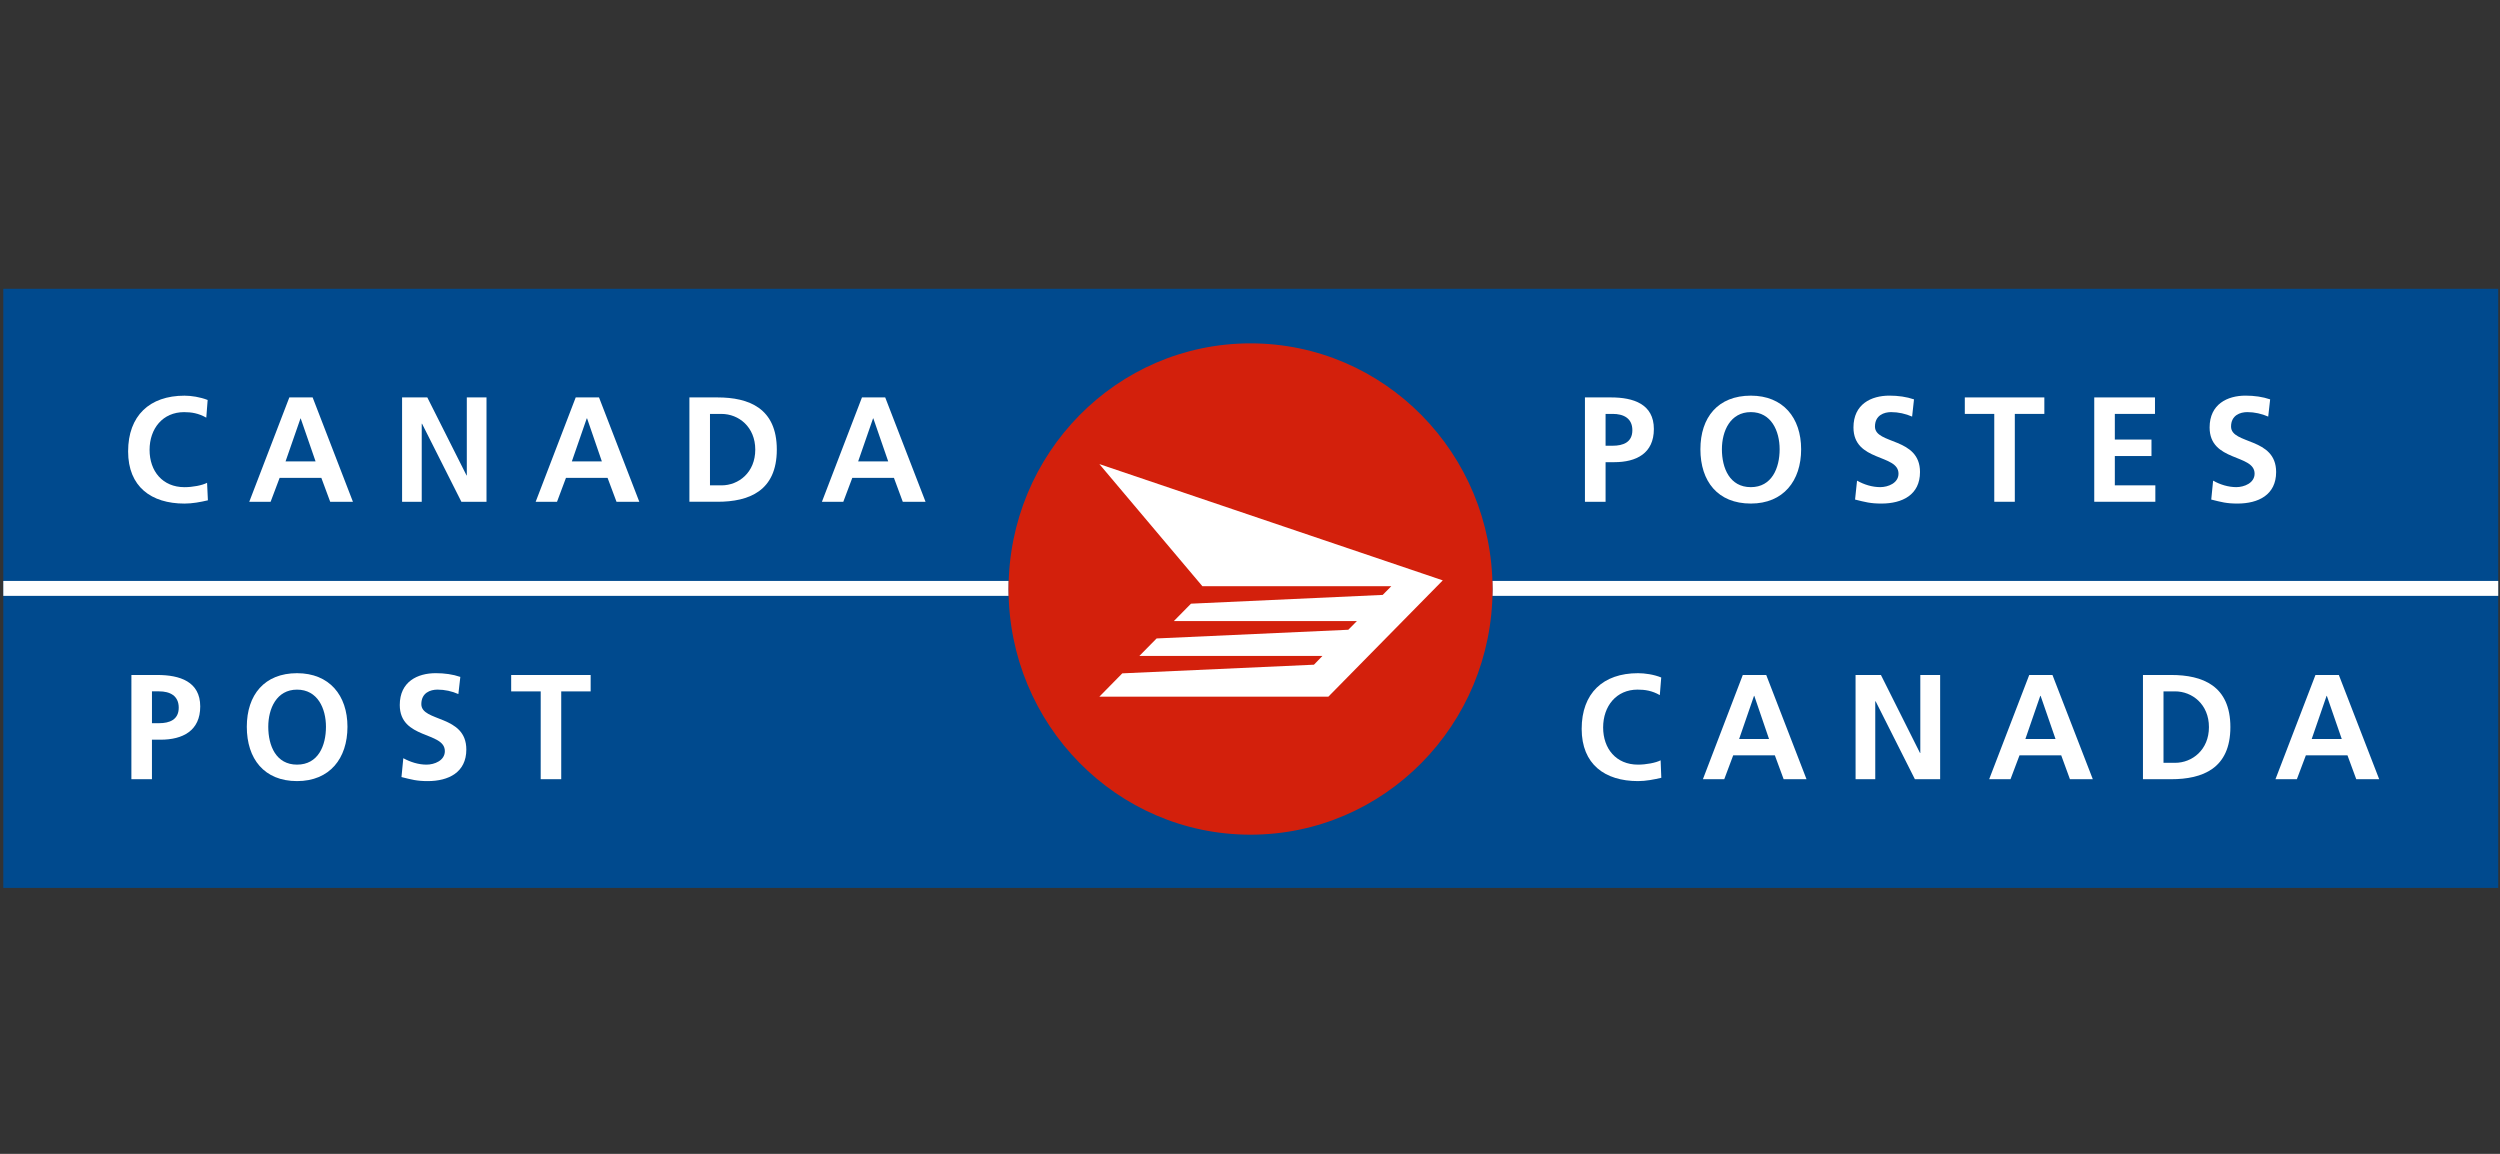 <svg height="60" viewBox="0 0 130 60" width="130" xmlns="http://www.w3.org/2000/svg"><rect x="0" y="0" width="130" height="60" fill="#333333" stroke="none"/><g fill="none" transform="translate(0 15)"><path d="m.172 31.17h129.736v-31.153h-129.736z" fill="#004a8e"/><path d="m52.445 15.651c0-.149.001-.296.005-.444h-52.278v.777h52.278c-.005-.11-.005-.225-.005-.333" fill="#fff"/><path d="m77.601 15.207c.005.148.01.295.01.444 0 .109-.005.223-.01.333h52.307v-.777z" fill="#fff"/><path d="m77.612 15.632c0 7.054-5.63 12.771-12.588 12.771-6.948 0-12.579-5.718-12.579-12.771 0-7.06 5.632-12.777 12.579-12.777 6.958 0 12.588 5.716 12.588 12.777" fill="#d3200c"/><g fill="#fff"><path d="m61.039 17.296.892-.905 9.97-.456.446-.452h-9.823l-5.357-6.351 17.857 6.047-5.95 6.048h-11.908l1.193-1.213 9.967-.45.441-.456h-9.519l.895-.909 9.969-.452.446-.451z"/><path d="m82.417 5.666h1.356c1.165 0 2.228.344 2.228 1.643 0 1.267-.914 1.724-2.056 1.724h-.455v2.06h-1.073zm1.073 2.512h.373c.536 0 1.02-.176 1.02-.806 0-.632-.47-.849-1.02-.849h-.373z"/><path d="m91.043 5.574c1.678 0 2.616 1.148 2.616 2.789 0 1.64-.922 2.822-2.616 2.822-1.721 0-2.622-1.158-2.622-2.822 0-1.662.915-2.789 2.622-2.789zm0 4.758c1.089 0 1.498-.989 1.498-1.969 0-.954-.436-1.933-1.498-1.933-1.065 0-1.504.979-1.504 1.933 0 .979.404 1.969 1.504 1.969z"/><path d="m99.43 6.663c-.336-.147-.717-.233-1.092-.233-.364 0-.84.161-.84.752 0 .941 2.342.544 2.342 2.364 0 1.19-.925 1.639-2.003 1.639-.584 0-.845-.077-1.374-.208l.103-.983c.369.206.785.337 1.207.337.41 0 .949-.212.949-.701 0-1.033-2.342-.603-2.342-2.403 0-1.212.924-1.654 1.866-1.654.466 0 .891.062 1.282.194z"/><path d="m103.702 6.523h-1.532v-.857h4.136v.857h-1.536v4.569h-1.068z"/><path d="m108.901 5.666h3.158v.857h-2.088v1.334h1.906v.857h-1.906v1.524h2.107v.854h-3.177z"/><path d="m117.947 6.663c-.335-.147-.716-.233-1.084-.233-.372 0-.848.161-.848.752 0 .941 2.344.544 2.344 2.364 0 1.19-.927 1.639-2.008 1.639-.581 0-.84-.077-1.366-.208l.097-.983c.365.206.791.337 1.206.337.407 0 .951-.212.951-.701 0-1.033-2.339-.603-2.339-2.403 0-1.212.928-1.654 1.866-1.654.462 0 .893.062 1.282.194z"/><path d="m86.388 25.445c-.386.091-.806.172-1.212.172-1.726 0-2.929-.878-2.929-2.715 0-1.858 1.115-2.896 2.929-2.896.354 0 .821.066 1.208.223l-.074.917c-.402-.232-.777-.286-1.158-.286-1.1 0-1.789.854-1.789 1.967 0 1.101.671 1.934 1.813 1.934.42 0 .925-.094 1.176-.225z"/><path d="m90.625 20.099h1.219l2.095 5.42h-1.189l-.457-1.24h-2.167l-.465 1.24h-1.11zm.598 1.085h-.014l-.774 2.243h1.554z"/><path d="m96.489 20.099h1.319l2.032 4.057h.016v-4.057h1.031v5.42h-1.313l-2.04-4.05h-.021v4.05h-1.023z"/><path d="m105.52 20.099h1.208l2.098 5.42h-1.189l-.453-1.24h-2.17l-.468 1.24h-1.109zm.592 1.085h-.018l-.774 2.243h1.567z"/><path d="m111.434 20.099h1.464c1.636 0 3.082.557 3.082 2.71 0 2.154-1.445 2.71-3.082 2.71h-1.464zm1.068 4.568h.601c.893 0 1.762-.677 1.762-1.858 0-1.182-.869-1.858-1.762-1.858h-.601z"/><path d="m120.404 20.099h1.216l2.098 5.42h-1.192l-.457-1.24h-2.165l-.467 1.24h-1.113zm.592 1.085h-.013l-.774 2.243h1.562z"/><path d="m10.811 11.016c-.393.093-.811.17-1.217.17-1.731 0-2.932-.877-2.932-2.712 0-1.856 1.115-2.899 2.932-2.899.354 0 .819.072 1.204.224l-.071.919c-.405-.23-.772-.287-1.154-.287-1.107 0-1.795.852-1.795 1.963 0 1.106.675 1.939 1.817 1.939.419 0 .919-.093 1.173-.228z"/><path d="m15.045 5.666h1.212l2.095 5.426h-1.182l-.46-1.242h-2.17l-.468 1.242h-1.11zm.591 1.091h-.01l-.778 2.237h1.562z"/><path d="m20.908 5.666h1.312l2.041 4.058h.013v-4.058h1.024v5.426h-1.306l-2.045-4.058h-.017v4.058h-1.021z"/><path d="m29.937 5.666h1.212l2.095 5.426h-1.186l-.464-1.242h-2.164l-.465 1.242h-1.11zm.592 1.091h-.018l-.775 2.237h1.561z"/><path d="m35.849 5.666h1.461c1.635 0 3.084.562 3.084 2.714 0 2.154-1.45 2.712-3.084 2.712h-1.461zm1.07 4.573h.6c.894 0 1.755-.674 1.755-1.858 0-1.181-.862-1.857-1.755-1.857h-.6z"/><path d="m44.822 5.666h1.209l2.097 5.426h-1.184l-.459-1.242h-2.166l-.467 1.242h-1.112zm.592 1.091h-.015l-.775 2.237h1.563z"/><path d="m6.833 20.099h1.35c1.164 0 2.229.341 2.229 1.637 0 1.266-.912 1.728-2.061 1.728h-.45v2.054h-1.069zm1.069 2.507h.373c.534 0 1.019-.177 1.019-.806 0-.629-.465-.849-1.019-.849h-.373z"/><path d="m15.446 20.006c1.678 0 2.622 1.148 2.622 2.787 0 1.643-.919 2.824-2.622 2.824-1.711 0-2.612-1.161-2.612-2.824 0-1.664.921-2.787 2.612-2.787zm0 4.755c1.1 0 1.504-.983 1.504-1.968 0-.954-.434-1.932-1.504-1.932-1.061 0-1.496.979-1.496 1.932 0 .986.403 1.968 1.496 1.968z"/><path d="m23.835 21.091c-.338-.149-.709-.231-1.085-.231-.369 0-.841.162-.841.756 0 .937 2.34.544 2.34 2.359 0 1.19-.925 1.642-2.006 1.642-.579 0-.842-.08-1.366-.21l.095-.98c.374.203.792.334 1.21.334.407 0 .95-.212.95-.702 0-1.03-2.344-.602-2.344-2.399 0-1.217.925-1.655 1.87-1.655.457 0 .889.06 1.279.194z"/><path d="m28.117 20.952h-1.536v-.852h4.133v.852h-1.53v4.568h-1.068z"/></g></g></svg>